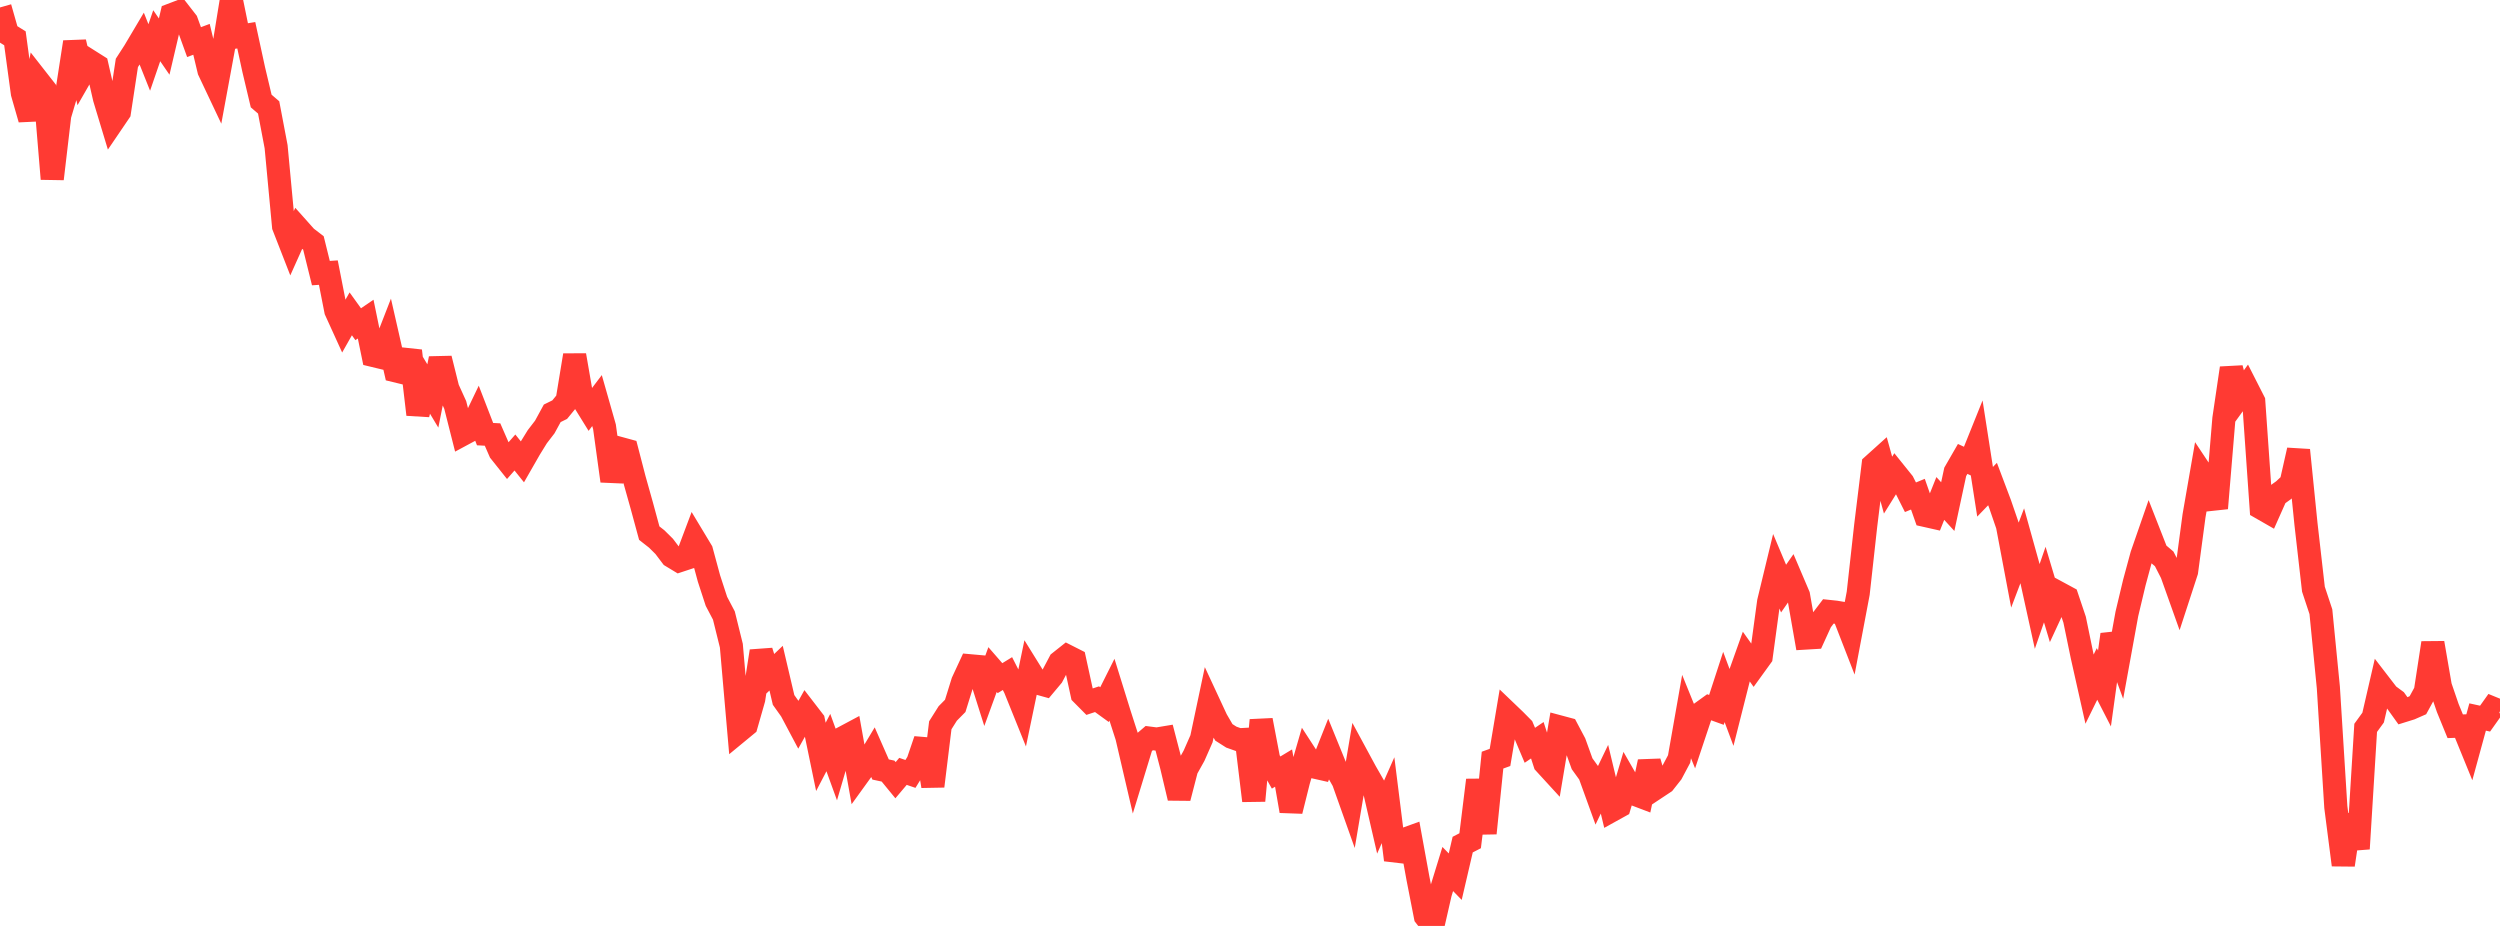 <?xml version="1.0" standalone="no"?>
<!DOCTYPE svg PUBLIC "-//W3C//DTD SVG 1.1//EN" "http://www.w3.org/Graphics/SVG/1.1/DTD/svg11.dtd">

<svg width="135" height="50" viewBox="0 0 135 50" preserveAspectRatio="none" 
  xmlns="http://www.w3.org/2000/svg"
  xmlns:xlink="http://www.w3.org/1999/xlink">


<polyline points="0.0, 0.402 0.403, 1.818 0.806, 2.068 1.209, 5.035 1.612, 6.437 2.015, 4.305 2.418, 4.82 2.821, 9.659 3.224, 6.233 3.627, 4.876 4.03, 2.272 4.433, 3.994 4.836, 3.292 5.239, 3.547 5.642, 5.309 6.045, 6.643 6.448, 6.05 6.851, 3.397 7.254, 2.773 7.657, 2.094 8.06, 3.103 8.463, 1.929 8.866, 2.515 9.269, 0.796 9.672, 0.643 10.075, 1.161 10.478, 2.274 10.881, 2.123 11.284, 3.808 11.687, 4.66 12.09, 2.477 12.493, 0.0 12.896, 1.969 13.299, 1.903 13.701, 3.759 14.104, 5.455 14.507, 5.801 14.91, 7.922 15.313, 12.222 15.716, 13.255 16.119, 12.357 16.522, 12.809 16.925, 13.118 17.328, 14.748 17.731, 14.721 18.134, 16.775 18.537, 17.66 18.94, 16.948 19.343, 17.508 19.746, 17.232 20.149, 19.193 20.552, 19.29 20.955, 18.254 21.358, 20.023 21.761, 20.121 22.164, 18.945 22.567, 22.382 22.97, 20.711 23.373, 21.382 23.776, 19.361 24.179, 20.98 24.582, 21.867 24.985, 23.458 25.388, 23.241 25.791, 22.401 26.194, 23.443 26.597, 23.464 27.0, 24.387 27.403, 24.893 27.806, 24.435 28.209, 24.938 28.612, 24.235 29.015, 23.582 29.418, 23.058 29.821, 22.319 30.224, 22.121 30.627, 21.629 31.03, 19.182 31.433, 21.512 31.836, 22.163 32.239, 21.631 32.642, 23.046 33.045, 25.973 33.448, 24.207 33.851, 24.317 34.254, 25.87 34.657, 27.305 35.06, 28.789 35.463, 29.105 35.866, 29.504 36.269, 30.037 36.672, 30.281 37.075, 30.148 37.478, 29.077 37.881, 29.747 38.284, 31.236 38.687, 32.472 39.09, 33.239 39.493, 34.867 39.896, 39.489 40.299, 39.157 40.701, 37.751 41.104, 35.164 41.507, 36.466 41.91, 36.081 42.313, 37.796 42.716, 38.362 43.119, 39.121 43.522, 38.399 43.925, 38.922 44.328, 40.871 44.731, 40.099 45.134, 41.21 45.537, 39.833 45.94, 39.618 46.343, 41.868 46.746, 41.31 47.149, 40.637 47.552, 41.553 47.955, 41.639 48.358, 42.131 48.761, 41.654 49.164, 41.792 49.567, 41.137 49.97, 39.954 50.373, 42.453 50.776, 39.165 51.179, 38.526 51.582, 38.118 51.985, 36.821 52.388, 35.952 52.791, 35.988 53.194, 37.263 53.597, 36.157 54.0, 36.62 54.403, 36.373 54.806, 37.165 55.209, 38.164 55.612, 36.231 56.015, 36.881 56.418, 36.993 56.821, 36.512 57.224, 35.75 57.627, 35.43 58.03, 35.634 58.433, 37.484 58.836, 37.89 59.239, 37.757 59.642, 38.049 60.045, 37.244 60.448, 38.541 60.851, 39.792 61.254, 41.523 61.657, 40.203 62.06, 39.858 62.463, 39.91 62.866, 39.843 63.269, 41.393 63.672, 43.091 64.075, 41.533 64.478, 40.81 64.881, 39.895 65.284, 37.989 65.687, 38.856 66.09, 39.548 66.493, 39.805 66.896, 39.948 67.299, 39.926 67.701, 43.238 68.104, 38.89 68.507, 41.001 68.91, 41.718 69.313, 41.475 69.716, 43.794 70.119, 42.179 70.522, 40.786 70.925, 41.407 71.328, 41.498 71.731, 40.485 72.134, 41.474 72.537, 42.182 72.94, 43.317 73.343, 40.931 73.746, 41.676 74.149, 42.377 74.552, 44.124 74.955, 43.211 75.358, 46.434 75.761, 45.354 76.164, 45.208 76.567, 47.417 76.97, 49.478 77.373, 50.0 77.776, 48.237 78.179, 46.926 78.582, 47.34 78.985, 45.609 79.388, 45.4 79.791, 42.127 80.194, 44.993 80.597, 41.047 81.0, 40.901 81.403, 38.5 81.806, 38.886 82.209, 39.293 82.612, 40.246 83.015, 39.973 83.418, 41.219 83.821, 41.659 84.224, 39.256 84.627, 39.364 85.03, 40.125 85.433, 41.243 85.836, 41.802 86.239, 42.916 86.642, 42.078 87.045, 43.76 87.448, 43.537 87.851, 42.178 88.254, 42.88 88.657, 43.033 89.06, 41.134 89.463, 42.522 89.866, 42.255 90.269, 41.744 90.672, 40.987 91.075, 38.695 91.478, 39.688 91.881, 38.48 92.284, 38.189 92.687, 38.334 93.09, 37.097 93.493, 38.179 93.896, 36.584 94.299, 35.453 94.701, 36.019 95.104, 35.462 95.507, 32.496 95.91, 30.828 96.313, 31.784 96.716, 31.206 97.119, 32.152 97.522, 34.453 97.925, 34.429 98.328, 33.546 98.731, 33.016 99.134, 33.059 99.537, 33.127 99.94, 34.165 100.343, 32.035 100.746, 28.397 101.149, 25.111 101.552, 24.748 101.955, 26.197 102.358, 25.551 102.761, 26.052 103.164, 26.852 103.567, 26.686 103.97, 27.834 104.373, 27.925 104.776, 26.917 105.179, 27.357 105.582, 25.481 105.985, 24.782 106.388, 24.969 106.791, 23.967 107.194, 26.556 107.597, 26.138 108.0, 27.207 108.403, 28.381 108.806, 30.515 109.209, 29.453 109.612, 30.9 110.015, 32.733 110.418, 31.566 110.821, 32.916 111.224, 32.047 111.627, 32.265 112.03, 33.463 112.433, 35.419 112.836, 37.214 113.239, 36.393 113.642, 37.179 114.045, 34.264 114.448, 35.365 114.851, 33.15 115.254, 31.46 115.657, 29.97 116.06, 28.809 116.463, 29.838 116.866, 30.179 117.269, 30.966 117.672, 32.096 118.075, 30.86 118.478, 27.85 118.881, 25.528 119.284, 26.134 119.687, 27.445 120.09, 22.61 120.493, 19.88 120.896, 21.439 121.299, 20.882 121.701, 21.672 122.104, 27.434 122.507, 27.665 122.91, 26.76 123.313, 26.471 123.716, 26.096 124.119, 24.308 124.522, 28.289 124.925, 31.816 125.328, 33.032 125.731, 37.122 126.134, 43.58 126.537, 46.706 126.94, 44.007 127.343, 45.831 127.746, 39.305 128.149, 38.75 128.552, 37.002 128.955, 37.525 129.358, 37.822 129.761, 38.385 130.164, 38.259 130.567, 38.082 130.97, 37.344 131.373, 34.719 131.776, 37.055 132.179, 38.232 132.582, 39.218 132.985, 39.204 133.388, 40.192 133.791, 38.718 134.194, 38.806 134.597, 38.239 135.0, 38.404" fill="none" stroke="#ff3a33" stroke-width="1.25"/>

</svg>